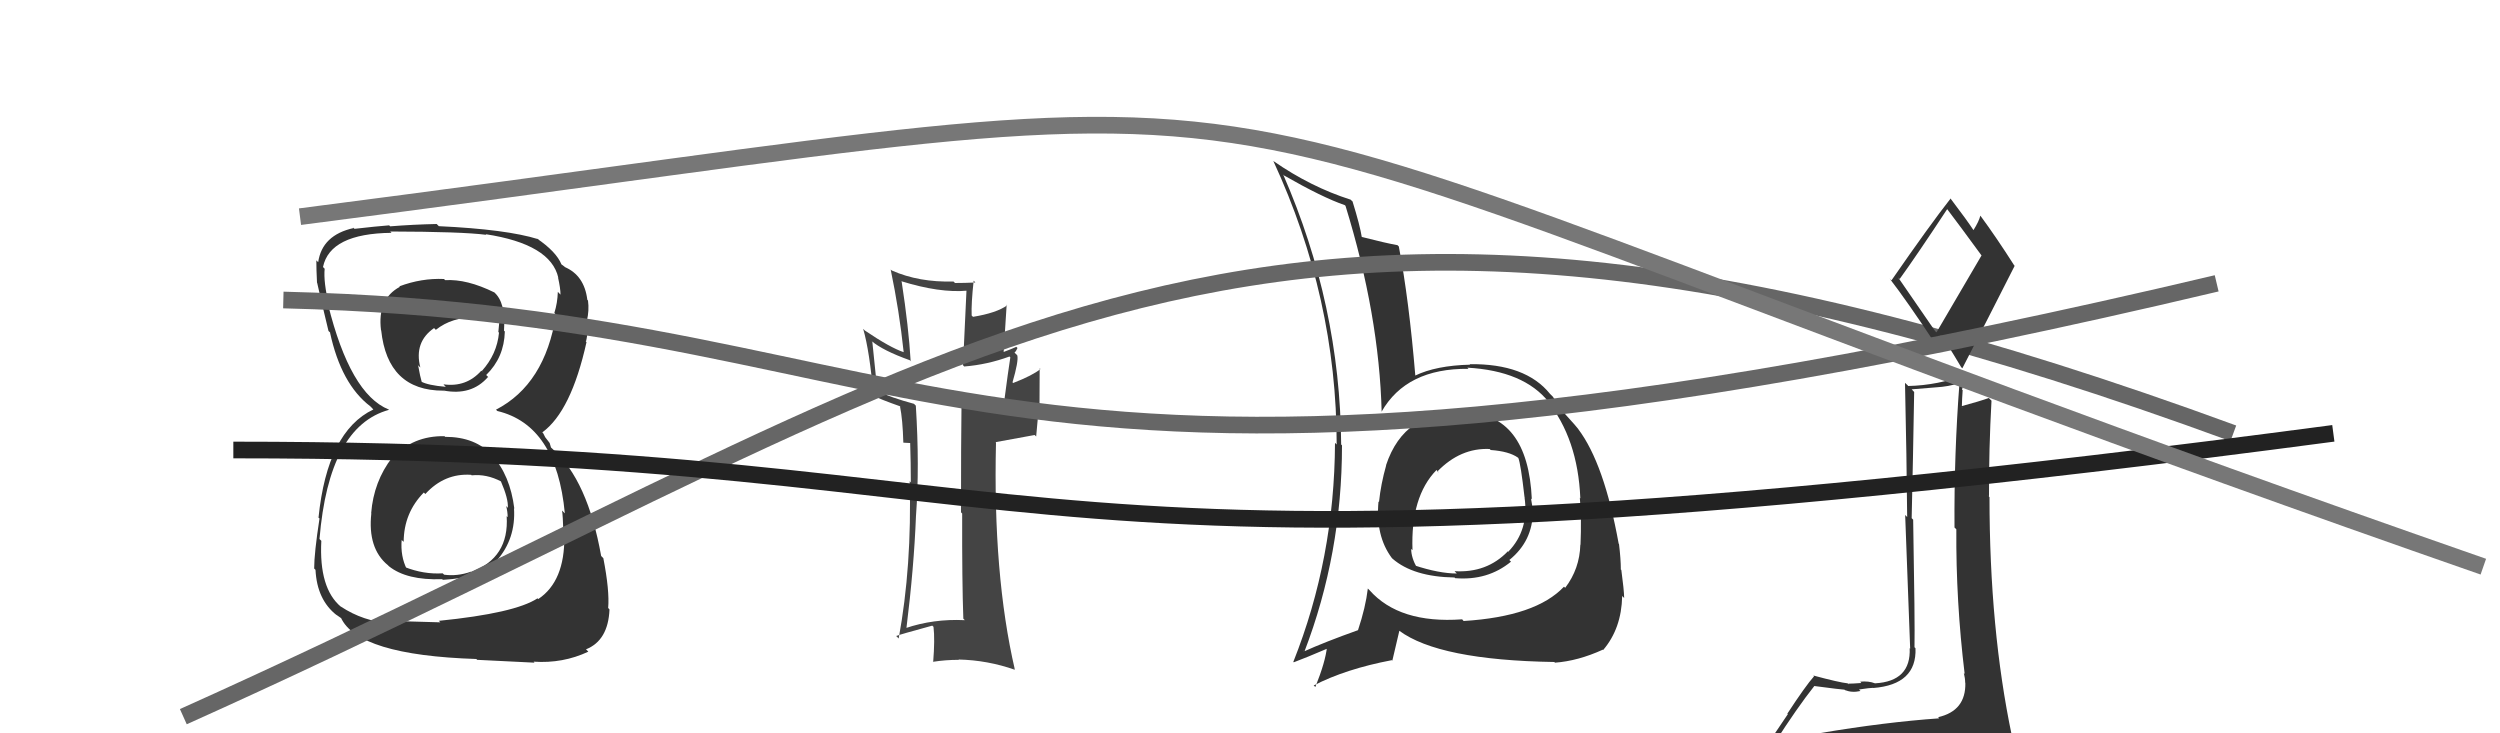<svg xmlns="http://www.w3.org/2000/svg" width="150" height="44" viewBox="0,0,150,44"><path fill="#444" d="M57.91 37.23L57.86 37.19L57.88 37.21Q56.01 37.12 54.33 37.69L54.38 37.73L54.38 37.74Q54.84 34.05 54.96 30.93L54.89 30.86L54.96 30.94Q55.18 27.99 54.95 24.34L54.80 24.19L54.84 24.23Q53.44 23.85 52.67 23.47L52.64 23.43L52.34 20.51L52.28 20.45Q52.98 21.04 54.58 21.61L54.70 21.72L54.64 21.67Q54.52 19.64 54.10 16.90L54.06 16.86L54.07 16.87Q56.39 17.59 58.03 17.44L57.99 17.40L57.78 21.91L57.85 21.99Q59.24 21.88 60.57 21.39L60.59 21.41L60.62 21.44Q60.49 22.26 60.26 24.02L60.29 24.04L60.23 23.98Q58.74 24.36 57.71 24.36L57.79 24.44L57.69 24.33Q57.66 26.47 57.66 30.74L57.84 30.92L57.73 30.81Q57.72 34.95 57.80 37.12ZM61.03 20.86L60.93 20.76L60.98 20.81Q60.72 20.93 60.11 21.16L60.21 21.26L60.40 18.28L60.43 18.32Q59.79 18.78 58.38 19.01L58.33 18.96L58.30 18.93Q58.27 18.21 58.42 16.84L58.45 16.87L58.52 16.95Q57.87 16.98 57.30 16.98L57.34 17.02L57.21 16.89Q55.14 16.95 53.51 16.23L53.45 16.18L53.44 16.17Q53.96 18.66 54.22 21.13L54.20 21.11L54.22 21.13Q53.41 20.86 51.89 19.83L51.88 19.82L51.79 19.73Q52.18 21.07 52.41 23.77L52.45 23.81L52.37 23.73Q52.82 23.96 54.01 24.38L54.05 24.43L54.00 24.38Q54.16 25.15 54.20 26.56L54.20 26.56L54.57 26.58L54.65 26.58L54.61 26.55Q54.65 27.77 54.65 28.95L54.74 29.04L54.58 28.87Q54.72 33.97 53.92 38.31L53.85 38.24L53.77 38.16Q53.99 38.07 55.93 37.54L55.95 37.55L56.01 37.61Q56.10 38.35 55.99 39.73L55.95 39.69L55.97 39.71Q56.73 39.59 57.53 39.59L57.43 39.49L57.50 39.57Q59.26 39.61 60.90 40.19L60.78 40.06L60.89 40.17Q59.57 34.47 59.76 26.55L59.73 26.53L62.08 26.10L62.17 26.19Q62.26 25.28 62.33 24.26L62.37 24.30L62.38 22.10L62.43 22.14Q61.97 22.52 60.79 22.98L60.73 22.92L60.75 22.94Q61.12 21.67 61.04 21.33L61.00 21.28L60.87 21.16Q60.97 21.07 61.05 20.88Z"/><path fill="#333" d="M87.78 24.65L87.95 24.83L87.89 24.77Q84.27 24.57 83.16 27.92L83.16 27.92L83.17 27.92Q82.85 29.05 82.74 30.12L82.74 30.12L82.71 30.09Q82.52 32.15 83.51 33.48L83.60 33.57L83.55 33.52Q84.80 34.61 87.27 34.65L87.29 34.67L87.31 34.69Q89.26 34.85 90.66 33.70L90.65 33.69L90.56 33.60Q91.97 32.46 91.97 30.67L91.95 30.65L91.98 30.69Q91.93 30.29 91.86 29.91L91.88 29.93L91.91 29.96Q91.68 24.82 87.87 24.74ZM87.79 37.23L87.72 37.15L87.72 37.16Q83.96 37.43 82.17 35.41L82.20 35.44L82.07 35.31Q81.94 36.43 81.48 37.81L81.54 37.86L81.48 37.81Q79.49 38.52 78.23 39.09L78.16 39.01L78.26 39.11Q80.52 33.23 80.52 26.72L80.39 26.59L80.47 26.67Q80.41 18.31 76.99 10.47L77.09 10.58L77.03 10.52Q79.35 11.85 80.69 12.31L80.74 12.36L80.73 12.35Q82.75 18.90 82.90 24.72L82.99 24.81L82.89 24.71Q84.38 22.09 88.11 22.13L88.11 22.13L88.04 22.06Q91.43 22.25 92.92 24.12L92.94 24.14L92.82 24.03Q94.67 26.32 94.82 29.90L94.75 29.84L94.79 29.87Q94.90 31.09 94.83 32.69L94.84 32.70L94.82 32.68Q94.78 34.13 93.91 35.27L93.82 35.18L93.84 35.20Q92.16 36.99 87.82 37.26ZM93.25 39.72L93.20 39.67L93.30 39.76Q94.68 39.66 96.17 38.98L96.29 39.10L96.19 39.00Q97.29 37.71 97.33 35.77L97.30 35.73L97.45 35.88Q97.44 35.38 97.28 34.20L97.20 34.11L97.25 34.16Q97.25 33.55 97.14 32.64L97.03 32.53L97.12 32.62Q96.25 27.80 94.69 25.74L94.66 25.71L94.72 25.77Q94.64 25.65 93.84 24.77L93.90 24.83L93.86 24.79Q93.70 24.60 93.17 23.80L93.05 23.68L93.00 23.63Q91.53 21.81 88.18 21.85L88.22 21.90L88.21 21.88Q86.16 21.93 84.90 22.54L84.90 22.54L84.92 22.55Q84.54 17.99 83.93 14.79L83.84 14.70L83.85 14.71Q83.16 14.59 81.68 14.21L81.58 14.11L81.71 14.24Q81.60 13.53 81.15 12.08L81.12 12.06L81.04 11.98Q78.65 11.22 76.40 9.66L76.28 9.54L76.40 9.66Q80.20 17.87 80.20 26.67L80.18 26.65L80.10 26.57Q80.07 33.51 77.60 39.71L77.64 39.75L77.62 39.74Q78.37 39.46 79.70 38.89L79.65 38.84L79.62 38.81Q79.53 39.70 78.92 41.22L78.89 41.19L78.82 41.13Q80.73 40.14 83.51 39.61L83.54 39.64L83.96 37.85L83.95 37.84Q86.33 39.61 93.26 39.72ZM89.44 27.00L89.38 26.94L89.44 27.00Q90.55 27.08 91.08 27.46L91.08 27.46L91.10 27.48Q91.24 27.81 91.47 29.82L91.52 29.88L91.47 29.83Q91.76 31.79 90.50 33.10L90.60 33.20L90.47 33.08Q89.21 34.39 87.27 34.27L87.32 34.32L87.41 34.41Q86.35 34.41 84.86 33.92L84.99 34.05L85.03 34.09Q84.67 33.46 84.67 32.93L84.75 33.01L84.75 33.01Q84.63 29.80 86.19 28.20L86.32 28.34L86.27 28.32L86.24 28.29Q87.63 26.86 89.38 26.94Z"/><path fill="#333" d="M26.74 26.24L26.70 26.20L26.67 26.17Q24.77 26.14 23.55 27.47L23.69 27.60L23.53 27.45Q22.42 28.89 22.27 30.79L22.19 30.71L22.28 30.80Q22.05 32.90 23.27 33.91L23.17 33.80L23.33 33.97Q24.40 34.83 26.53 34.75L26.52 34.74L26.57 34.79Q28.92 34.66 29.87 33.71L29.89 33.73L29.80 33.64Q30.96 32.32 30.84 30.49L30.78 30.43L30.86 30.52Q30.61 28.51 29.52 27.31L29.69 27.48L29.54 27.33Q28.53 26.21 26.71 26.21ZM26.66 16.76L26.67 16.77L26.64 16.74Q25.29 16.68 23.96 17.18L23.93 17.14L23.99 17.21Q22.63 17.94 22.86 19.81L22.89 19.84L22.87 19.81Q23.25 23.44 26.60 23.44L26.70 23.53L26.60 23.43Q28.29 23.76 29.28 22.62L29.32 22.65L29.17 22.50Q30.25 21.45 30.29 19.89L30.24 19.84L30.24 19.84Q30.36 18.13 29.63 17.52L29.71 17.60L29.67 17.55Q28.01 16.73 26.71 16.81ZM26.41 37.33L26.42 37.34L23.28 37.25L23.43 37.40Q21.79 37.28 20.46 36.40L20.44 36.38L20.46 36.41Q19.13 35.30 19.28 32.45L19.20 32.37L19.17 32.34Q19.73 25.58 23.34 24.59L23.33 24.58L23.32 24.57Q21.01 23.63 19.68 18.26L19.68 18.26L19.74 18.32Q19.40 16.92 19.48 16.12L19.51 16.16L19.38 16.02Q19.80 14.01 23.49 13.97L23.50 13.98L23.41 13.89Q27.73 13.90 29.18 14.09L29.03 13.95L29.13 14.05Q33.05 14.65 33.50 16.67L33.46 16.63L33.48 16.64Q33.63 17.30 33.63 17.68L33.48 17.52L33.47 17.51Q33.45 18.18 33.26 18.78L33.44 18.97L33.36 18.89Q32.70 23.06 29.76 24.58L29.89 24.71L29.84 24.66Q33.39 25.51 33.89 30.80L33.76 30.67L33.72 30.63Q33.77 30.83 33.81 32.13L33.90 32.22L33.86 32.18Q33.89 34.88 32.30 35.94L32.30 35.95L32.25 35.90Q30.90 36.79 26.33 37.25ZM28.71 39.67L28.63 39.59L32.07 39.76L32.02 39.70Q33.77 39.82 35.30 39.10L35.20 39.00L35.16 38.96Q36.49 38.43 36.57 36.57L36.53 36.52L36.49 36.48Q36.58 35.44 36.20 33.49L36.21 33.50L36.07 33.36Q35.26 28.82 33.17 26.95L33.06 26.85L32.98 26.58L32.71 26.23L32.60 26.01L32.54 25.94Q34.27 24.68 35.19 20.53L35.09 20.43L35.16 20.49Q35.24 20.19 35.31 19.36L35.13 19.17L35.21 19.25Q35.36 18.64 35.28 18.03L35.30 18.05L35.24 17.99Q35.06 16.52 33.88 16.02L33.86 16.00L33.98 16.08L33.67 15.85L33.69 15.87Q33.38 15.10 32.20 14.30L32.25 14.35L32.39 14.45L32.29 14.35Q30.40 13.76 26.33 13.57L26.26 13.50L26.20 13.44Q24.78 13.47 23.41 13.58L23.26 13.43L23.35 13.52Q22.57 13.58 21.27 13.73L21.15 13.61L21.23 13.68Q19.32 14.10 19.09 15.74L19.14 15.78L18.98 15.62Q18.98 16.16 19.02 16.96L19.03 16.97L19.03 16.97Q19.14 17.50 19.71 19.86L19.83 19.97L19.80 19.95Q20.47 23.05 22.22 24.38L22.30 24.46L22.30 24.46L22.40 24.57Q19.64 25.88 19.11 31.06L19.00 30.95L19.17 31.11Q18.85 33.19 18.85 34.11L18.85 34.11L18.93 34.19Q19.02 35.99 20.20 36.91L20.19 36.90L20.17 36.88Q20.30 36.97 20.57 37.16L20.45 37.04L20.45 37.05Q21.47 39.31 28.58 39.54ZM28.39 28.61L28.38 28.60L28.30 28.52Q29.20 28.43 30.07 28.89L30.14 28.95L30.05 28.87Q30.51 29.93 30.47 30.47L30.44 30.44L30.37 30.36Q30.46 30.72 30.46 31.03L30.45 31.02L30.40 30.97Q30.56 33.48 28.27 34.32L28.24 34.28L28.26 34.30Q27.44 34.59 26.64 34.48L26.67 34.50L26.56 34.40Q25.42 34.47 24.28 34.02L24.43 34.17L24.41 34.15Q24.02 33.38 24.10 32.39L24.11 32.41L24.22 32.51Q24.23 30.77 25.43 29.55L25.45 29.57L25.52 29.64Q26.67 28.38 28.27 28.49ZM28.57 19.08L28.62 19.14L28.60 19.12Q29.30 18.91 29.84 19.06L29.97 19.19L29.90 19.92L29.94 19.96Q29.82 21.25 28.91 22.26L29.04 22.39L28.88 22.24Q27.98 23.25 26.61 23.06L26.65 23.11L26.75 23.21Q25.68 23.12 25.26 22.89L25.28 22.92L25.31 22.94Q25.21 22.61 25.09 21.93L25.04 21.87L25.22 22.05Q24.83 20.52 26.05 19.68L26.03 19.67L26.15 19.79Q27.13 19.01 28.54 19.05Z"/><path d="M11 43 C60 21,74 4,134 26" stroke="#666" fill="none"/><path fill="#333" d="M109.42 44.16L109.40 44.15L109.25 43.99Q108.34 44.23 106.44 44.53L106.51 44.60L106.48 44.57Q107.83 42.46 108.86 41.16L108.80 41.10L108.85 41.16Q110.52 41.38 110.67 41.38L110.78 41.49L110.70 41.40Q111.10 41.58 111.63 41.46L111.60 41.43L111.54 41.37Q112.20 41.27 112.39 41.27L112.35 41.23L112.40 41.28Q115.01 41.07 114.93 38.90L114.90 38.86L114.87 38.84Q114.90 37.42 114.79 31.18L114.80 31.19L114.70 31.09Q114.78 27.67 114.85 23.52L114.70 23.36L116.17 23.24L116.17 23.24Q116.90 23.20 117.59 22.98L117.59 22.98L117.57 22.96Q117.24 27.27 117.27 31.65L117.32 31.70L117.38 31.76Q117.35 36.07 117.88 40.44L117.82 40.37L117.83 40.38Q117.91 40.70 117.91 40.96L117.92 40.97L117.92 40.97Q117.96 42.65 116.29 43.03L116.34 43.09L116.35 43.10Q113.09 43.33 109.24 43.98ZM116.11 19.87L113.89 16.65L113.98 16.74Q115.00 15.33 116.83 12.55L116.75 12.47L116.84 12.56Q117.57 13.52 118.90 15.34L118.89 15.33L116.19 19.94ZM119.04 46.40L119.09 46.44L119.14 46.50Q119.71 46.57 120.47 46.23L120.34 46.10L120.33 46.09Q120.74 45.47 120.74 45.01L120.67 44.94L120.68 44.95Q120.74 44.67 120.63 44.06L120.62 44.05L120.71 44.14Q119.37 37.75 119.37 29.83L119.23 29.68L119.34 29.79Q119.33 26.93 119.49 24.04L119.39 23.94L119.33 23.88Q118.80 24.07 117.66 24.38L117.77 24.49L117.71 24.44Q117.72 23.95 117.76 23.41L117.72 23.37L118.00 22.48L117.99 22.47Q116.28 23.12 114.49 23.16L114.47 23.13L114.30 22.97Q114.40 27.44 114.43 31.02L114.31 30.90L114.61 38.92L114.58 38.89Q114.67 40.88 112.50 41.00L112.43 40.93L112.50 41.00Q112.12 40.85 111.61 40.90L111.63 40.92L111.68 40.98Q111.16 41.02 110.89 41.02L110.96 41.10L110.86 41.00Q110.36 40.95 108.80 40.53L108.80 40.53L108.84 40.58Q108.34 41.14 107.24 42.82L107.27 42.85L105.72 45.15L105.77 45.19Q106.59 44.95 108.23 44.57L108.33 44.67L107.74 45.26L107.38 46.08L107.29 45.99Q109.65 45.91 110.98 45.99L110.80 45.81L110.91 45.91Q113.10 45.98 119.04 46.39ZM116.12 20.63L116.14 20.65L116.46 20.10L116.43 20.07Q116.72 20.43 117.67 22.03L117.74 22.10L117.74 22.10Q119.32 19.03 120.88 15.95L120.79 15.86L120.85 15.92Q119.78 14.24 118.83 12.95L118.85 12.97L118.82 12.94Q118.74 13.28 118.40 13.82L118.41 13.83L118.45 13.87Q118.02 13.21 117.03 11.91L116.99 11.87L117.03 11.92Q115.81 13.47 113.49 16.82L113.41 16.75L113.36 16.69Q114.40 18.03 116.11 20.62Z"/><path d="M17 18 C58 19,57 35,133 17" stroke="#666" fill="none"/><path d="M14 27 C67 27,57 37,140 26" stroke="#222" fill="none"/><path d="M18 13 C88 4,60 3,149 34" stroke="#777" fill="none"/></svg>